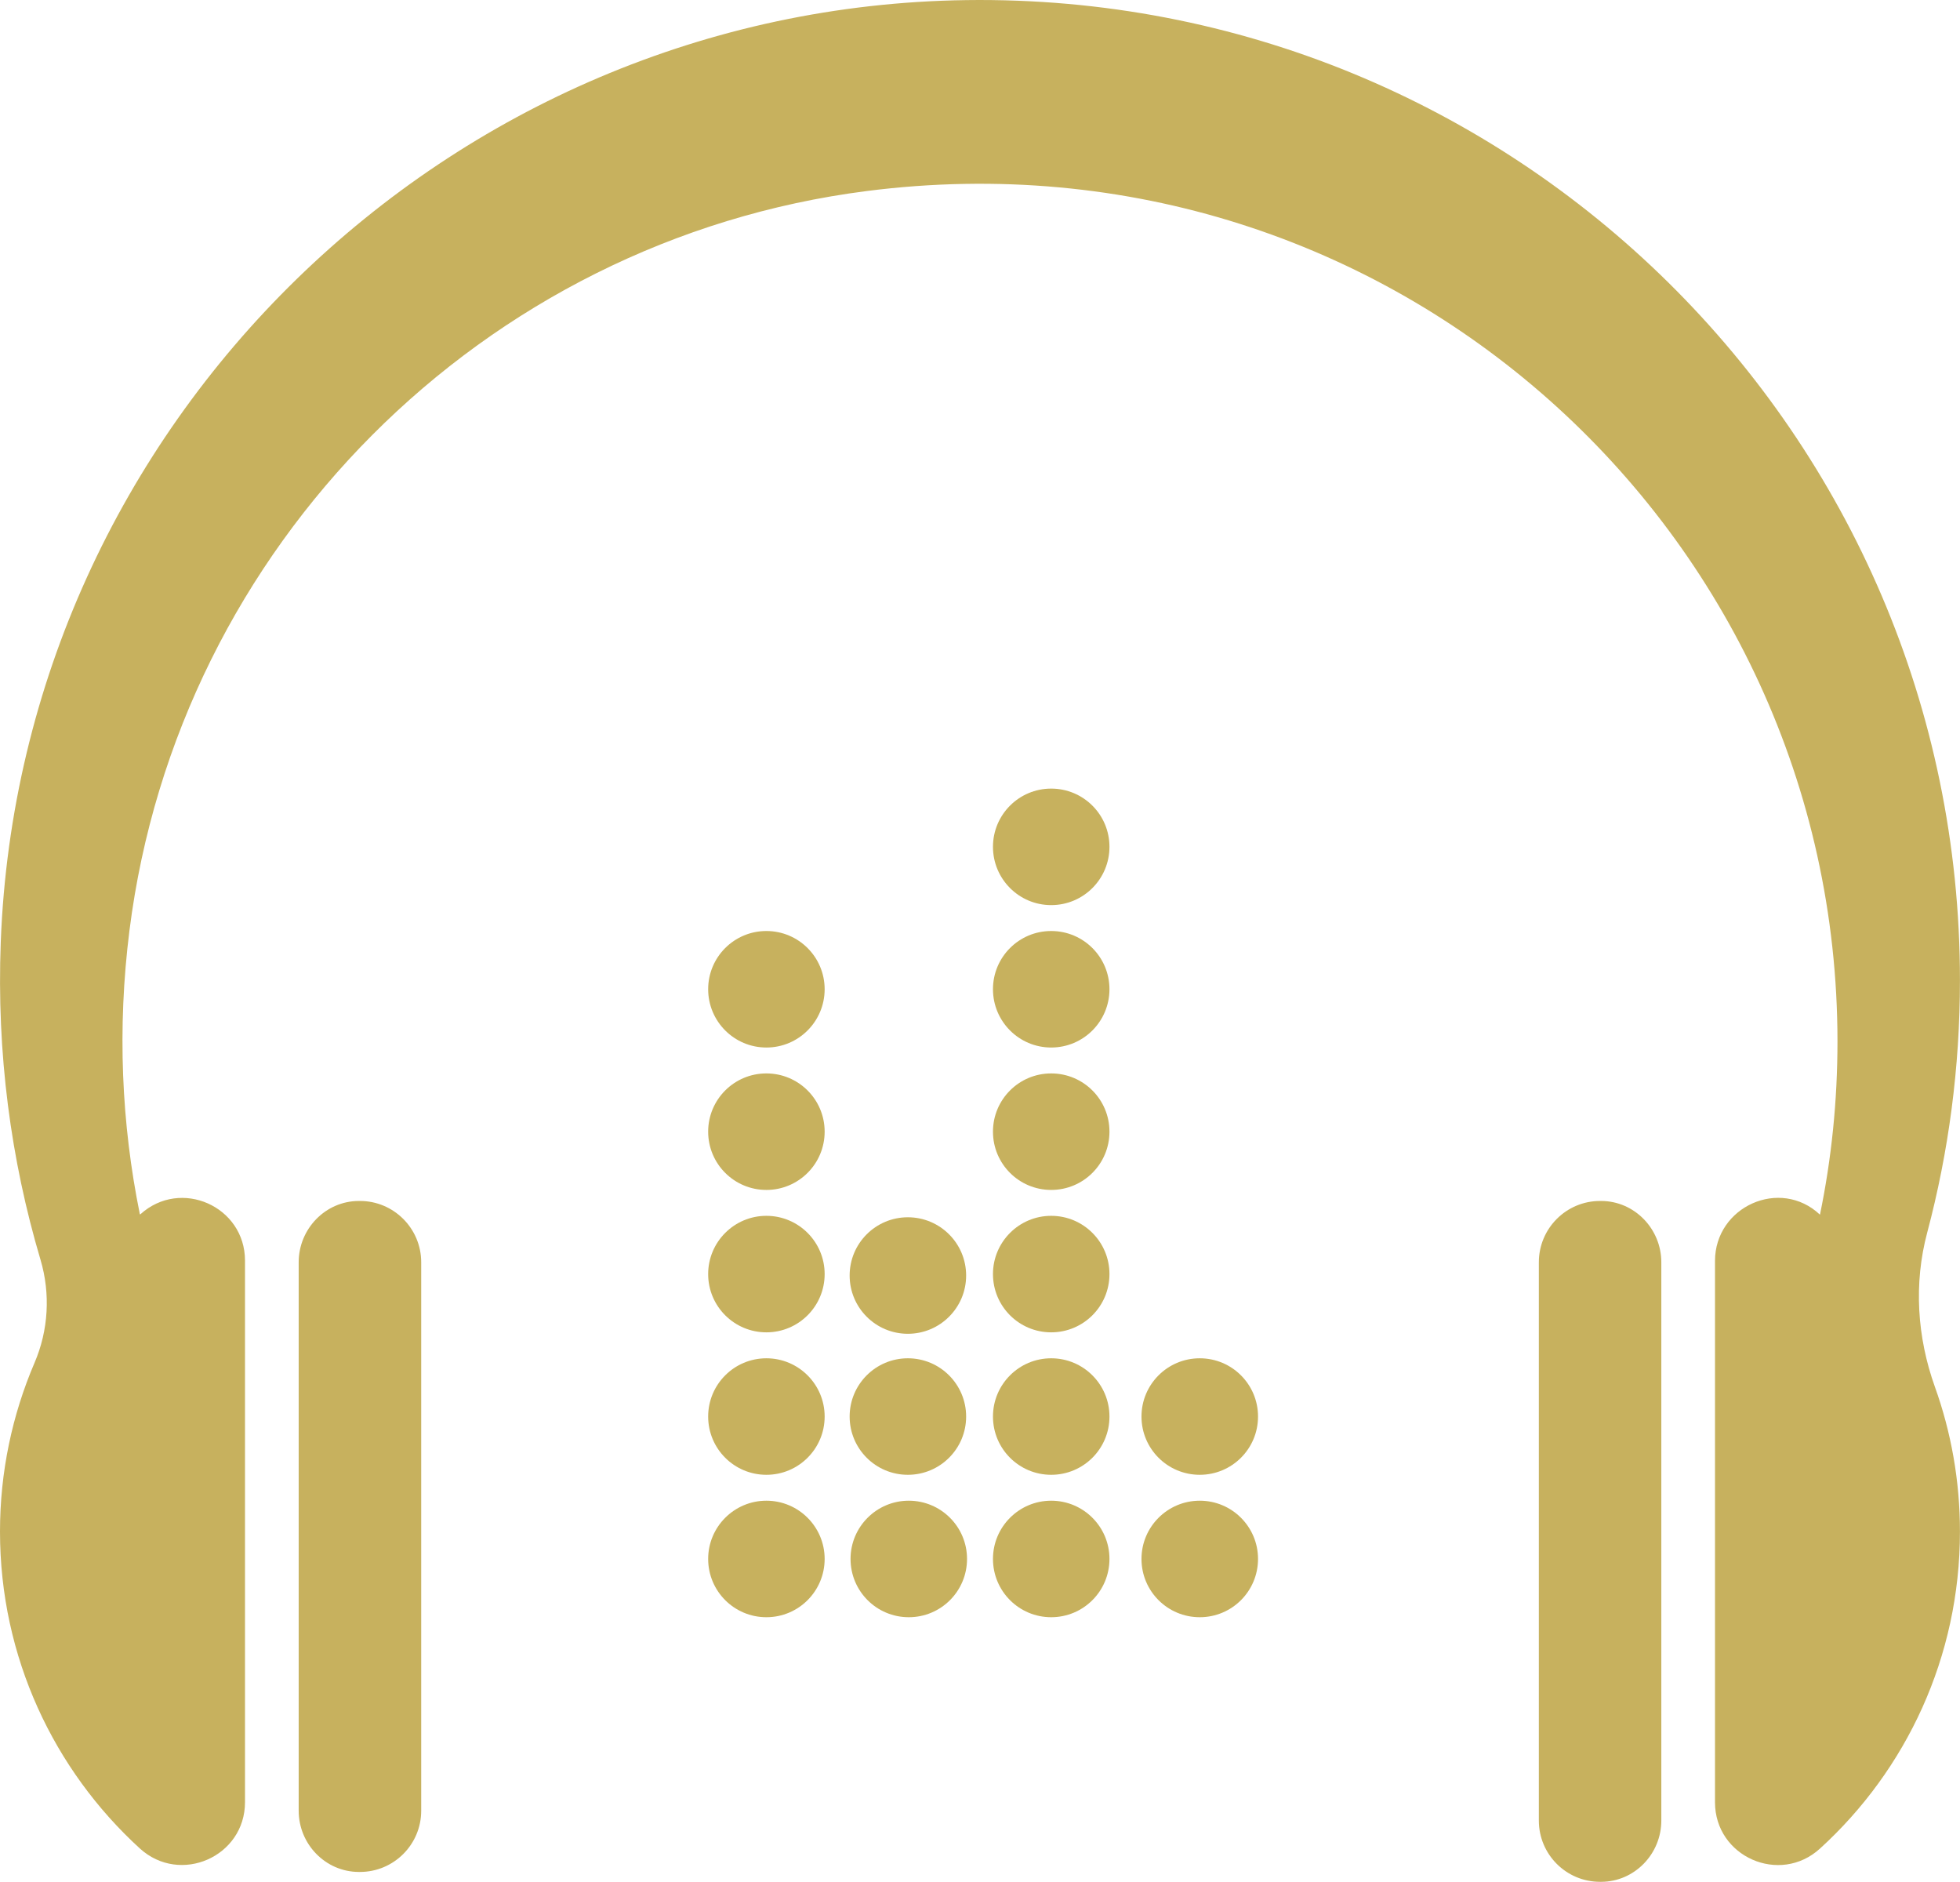 <?xml version="1.0" encoding="utf-8"?>
<!-- Generator: Adobe Illustrator 16.0.0, SVG Export Plug-In . SVG Version: 6.00 Build 0)  -->
<!DOCTYPE svg PUBLIC "-//W3C//DTD SVG 1.1//EN" "http://www.w3.org/Graphics/SVG/1.1/DTD/svg11.dtd">
<svg version="1.1" id="Ebene_1" xmlns="http://www.w3.org/2000/svg" xmlns:xlink="http://www.w3.org/1999/xlink" x="0px" y="0px"
	 width="39.288px" height="37.712px" viewBox="0 0 39.288 37.712" enable-background="new 0 0 39.288 37.712" xml:space="preserve">
<g>
	<defs>
		<rect id="SVGID_1_" width="39.288" height="37.712"/>
	</defs>
	<clipPath id="SVGID_2_">
		<use xlink:href="#SVGID_1_"  overflow="visible"/>
	</clipPath>
	<path clip-path="url(#SVGID_2_)" fill="#C7B15E" d="M39.287,19.644c0-10.94-8.942-19.792-19.918-19.642
		C8.972,0.144,0.408,8.492,0.015,18.883c-0.084,2.218,0.201,4.357,0.797,6.363c0.202,0.682,0.16,1.413-0.12,2.066
		C0.247,28.351,0,29.493,0,30.693c0,2.517,1.081,4.779,2.804,6.352c0.808,0.735,2.107,0.165,2.107-0.928V25.263
		c0-1.088-1.291-1.66-2.097-0.928c-0.004,0.004-0.01,0.002-0.011-0.003c-0.368-1.809-0.456-3.72-0.208-5.685
		C3.568,10.943,9.674,4.812,17.377,3.828c10.503-1.343,19.455,6.805,19.455,17.044c0,1.188-0.119,2.35-0.351,3.471
		c-0.799-0.752-2.104-0.162-2.104,0.927v10.849c0,1.092,1.299,1.663,2.105,0.927c1.725-1.571,2.805-3.835,2.805-6.352
		c0-1.018-0.177-1.995-0.502-2.9c-0.357-0.996-0.427-2.07-0.154-3.093C39.06,23.087,39.287,21.392,39.287,19.644 M30.846,25.297
		v11.188c0,0.679,0.549,1.228,1.227,1.228c0.008,0,0.016,0,0.023,0c0.669-0.002,1.205-0.559,1.205-1.228V25.297
		c0-0.669-0.536-1.227-1.205-1.229h-0.023C31.395,24.068,30.846,24.619,30.846,25.297 M5.987,25.297v10.99
		c0,0.67,0.536,1.226,1.205,1.228h0.023c0.678,0,1.228-0.549,1.228-1.227V25.297c0-0.678-0.55-1.229-1.228-1.229H7.192
		C6.523,24.07,5.987,24.628,5.987,25.297"/>
	<path clip-path="url(#SVGID_2_)" fill="#C7B15E" d="M18.198,27.221L18.198,27.221c0.645,0,1.168,0.523,1.168,1.167v0.001
		c0,0.645-0.523,1.167-1.168,1.167s-1.167-0.522-1.167-1.167v-0.001C17.031,27.744,17.553,27.221,18.198,27.221"/>
	<path clip-path="url(#SVGID_2_)" fill="#C7B15E" d="M15.362,30.075L15.362,30.075c0.645,0,1.168,0.523,1.168,1.167
		c0,0.646-0.523,1.168-1.167,1.168h-0.001c-0.645,0-1.167-0.522-1.167-1.168C14.195,30.599,14.717,30.075,15.362,30.075"/>
	<path clip-path="url(#SVGID_2_)" fill="#C7B15E" d="M15.362,27.221L15.362,27.221c0.645,0,1.168,0.523,1.168,1.167v0.001
		c0,0.645-0.523,1.167-1.167,1.167h-0.001c-0.645,0-1.167-0.522-1.167-1.167v-0.001C14.195,27.744,14.717,27.221,15.362,27.221"/>
	<path clip-path="url(#SVGID_2_)" fill="#C7B15E" d="M15.362,24.366L15.362,24.366c0.645,0,1.168,0.523,1.168,1.167v0.001
		c0,0.645-0.523,1.167-1.167,1.167h-0.001c-0.645,0-1.167-0.522-1.167-1.167v-0.001C14.195,24.89,14.717,24.366,15.362,24.366"/>
	<path clip-path="url(#SVGID_2_)" fill="#C7B15E" d="M15.362,21.512L15.362,21.512c0.645,0,1.168,0.522,1.168,1.167v0.001
		c0,0.645-0.523,1.167-1.167,1.167h-0.001c-0.645,0-1.167-0.522-1.167-1.167v-0.001C14.195,22.034,14.717,21.512,15.362,21.512"/>
	<path clip-path="url(#SVGID_2_)" fill="#C7B15E" d="M15.362,18.658L15.362,18.658c0.645,0,1.168,0.522,1.168,1.167
		s-0.523,1.168-1.167,1.168h-0.001c-0.645,0-1.167-0.523-1.167-1.168S14.717,18.658,15.362,18.658"/>
	<path clip-path="url(#SVGID_2_)" fill="#C7B15E" d="M18.216,30.075L18.216,30.075c0.646,0,1.168,0.523,1.168,1.167
		c0,0.646-0.522,1.168-1.167,1.168h-0.001c-0.645,0-1.167-0.522-1.167-1.168C17.049,30.599,17.571,30.075,18.216,30.075"/>
	<path clip-path="url(#SVGID_2_)" fill="#C7B15E" d="M21.071,30.075L21.071,30.075c0.646,0,1.168,0.523,1.168,1.167
		c0,0.646-0.522,1.168-1.168,1.168c-0.645,0-1.167-0.522-1.167-1.168C19.904,30.599,20.426,30.075,21.071,30.075"/>
	<path clip-path="url(#SVGID_2_)" fill="#C7B15E" d="M21.071,27.221L21.071,27.221c0.646,0,1.168,0.523,1.168,1.167v0.001
		c0,0.645-0.522,1.167-1.168,1.167c-0.645,0-1.167-0.522-1.167-1.167v-0.001C19.904,27.744,20.426,27.221,21.071,27.221"/>
	<path clip-path="url(#SVGID_2_)" fill="#C7B15E" d="M21.071,24.366L21.071,24.366c0.646,0,1.168,0.523,1.168,1.167v0.001
		c0,0.645-0.522,1.167-1.168,1.167c-0.645,0-1.167-0.522-1.167-1.167v-0.001C19.904,24.89,20.426,24.366,21.071,24.366"/>
	<path clip-path="url(#SVGID_2_)" fill="#C7B15E" d="M21.071,21.512L21.071,21.512c0.646,0,1.168,0.522,1.168,1.167v0.001
		c0,0.645-0.522,1.167-1.168,1.167c-0.645,0-1.167-0.522-1.167-1.167v-0.001C19.904,22.034,20.426,21.512,21.071,21.512"/>
	<path clip-path="url(#SVGID_2_)" fill="#C7B15E" d="M21.071,18.658L21.071,18.658c0.646,0,1.168,0.522,1.168,1.167
		s-0.522,1.168-1.168,1.168c-0.645,0-1.167-0.523-1.167-1.168S20.426,18.658,21.071,18.658"/>
	<path clip-path="url(#SVGID_2_)" fill="#C7B15E" d="M21.071,15.804L21.071,15.804c0.646,0,1.168,0.522,1.168,1.167
		s-0.522,1.168-1.168,1.168c-0.645,0-1.167-0.523-1.167-1.168S20.426,15.804,21.071,15.804"/>
	<path clip-path="url(#SVGID_2_)" fill="#C7B15E" d="M24.049,30.075L24.049,30.075c0.646,0,1.168,0.523,1.168,1.167
		c0,0.646-0.522,1.168-1.168,1.168l0,0c-0.646,0-1.168-0.522-1.168-1.168C22.881,30.599,23.403,30.075,24.049,30.075"/>
	<path clip-path="url(#SVGID_2_)" fill="#C7B15E" d="M24.049,27.221L24.049,27.221c0.646,0,1.168,0.523,1.168,1.167v0.001
		c0,0.645-0.522,1.167-1.168,1.167l0,0c-0.646,0-1.168-0.522-1.168-1.167v-0.001C22.881,27.744,23.403,27.221,24.049,27.221"/>
	<path clip-path="url(#SVGID_2_)" fill="#C7B15E" d="M18.198,24.395L18.198,24.395c0.645,0,1.168,0.522,1.168,1.167v0.001
		c0,0.644-0.523,1.167-1.168,1.167s-1.167-0.523-1.167-1.167v-0.001C17.031,24.917,17.553,24.395,18.198,24.395"/>
</g>
</svg>
